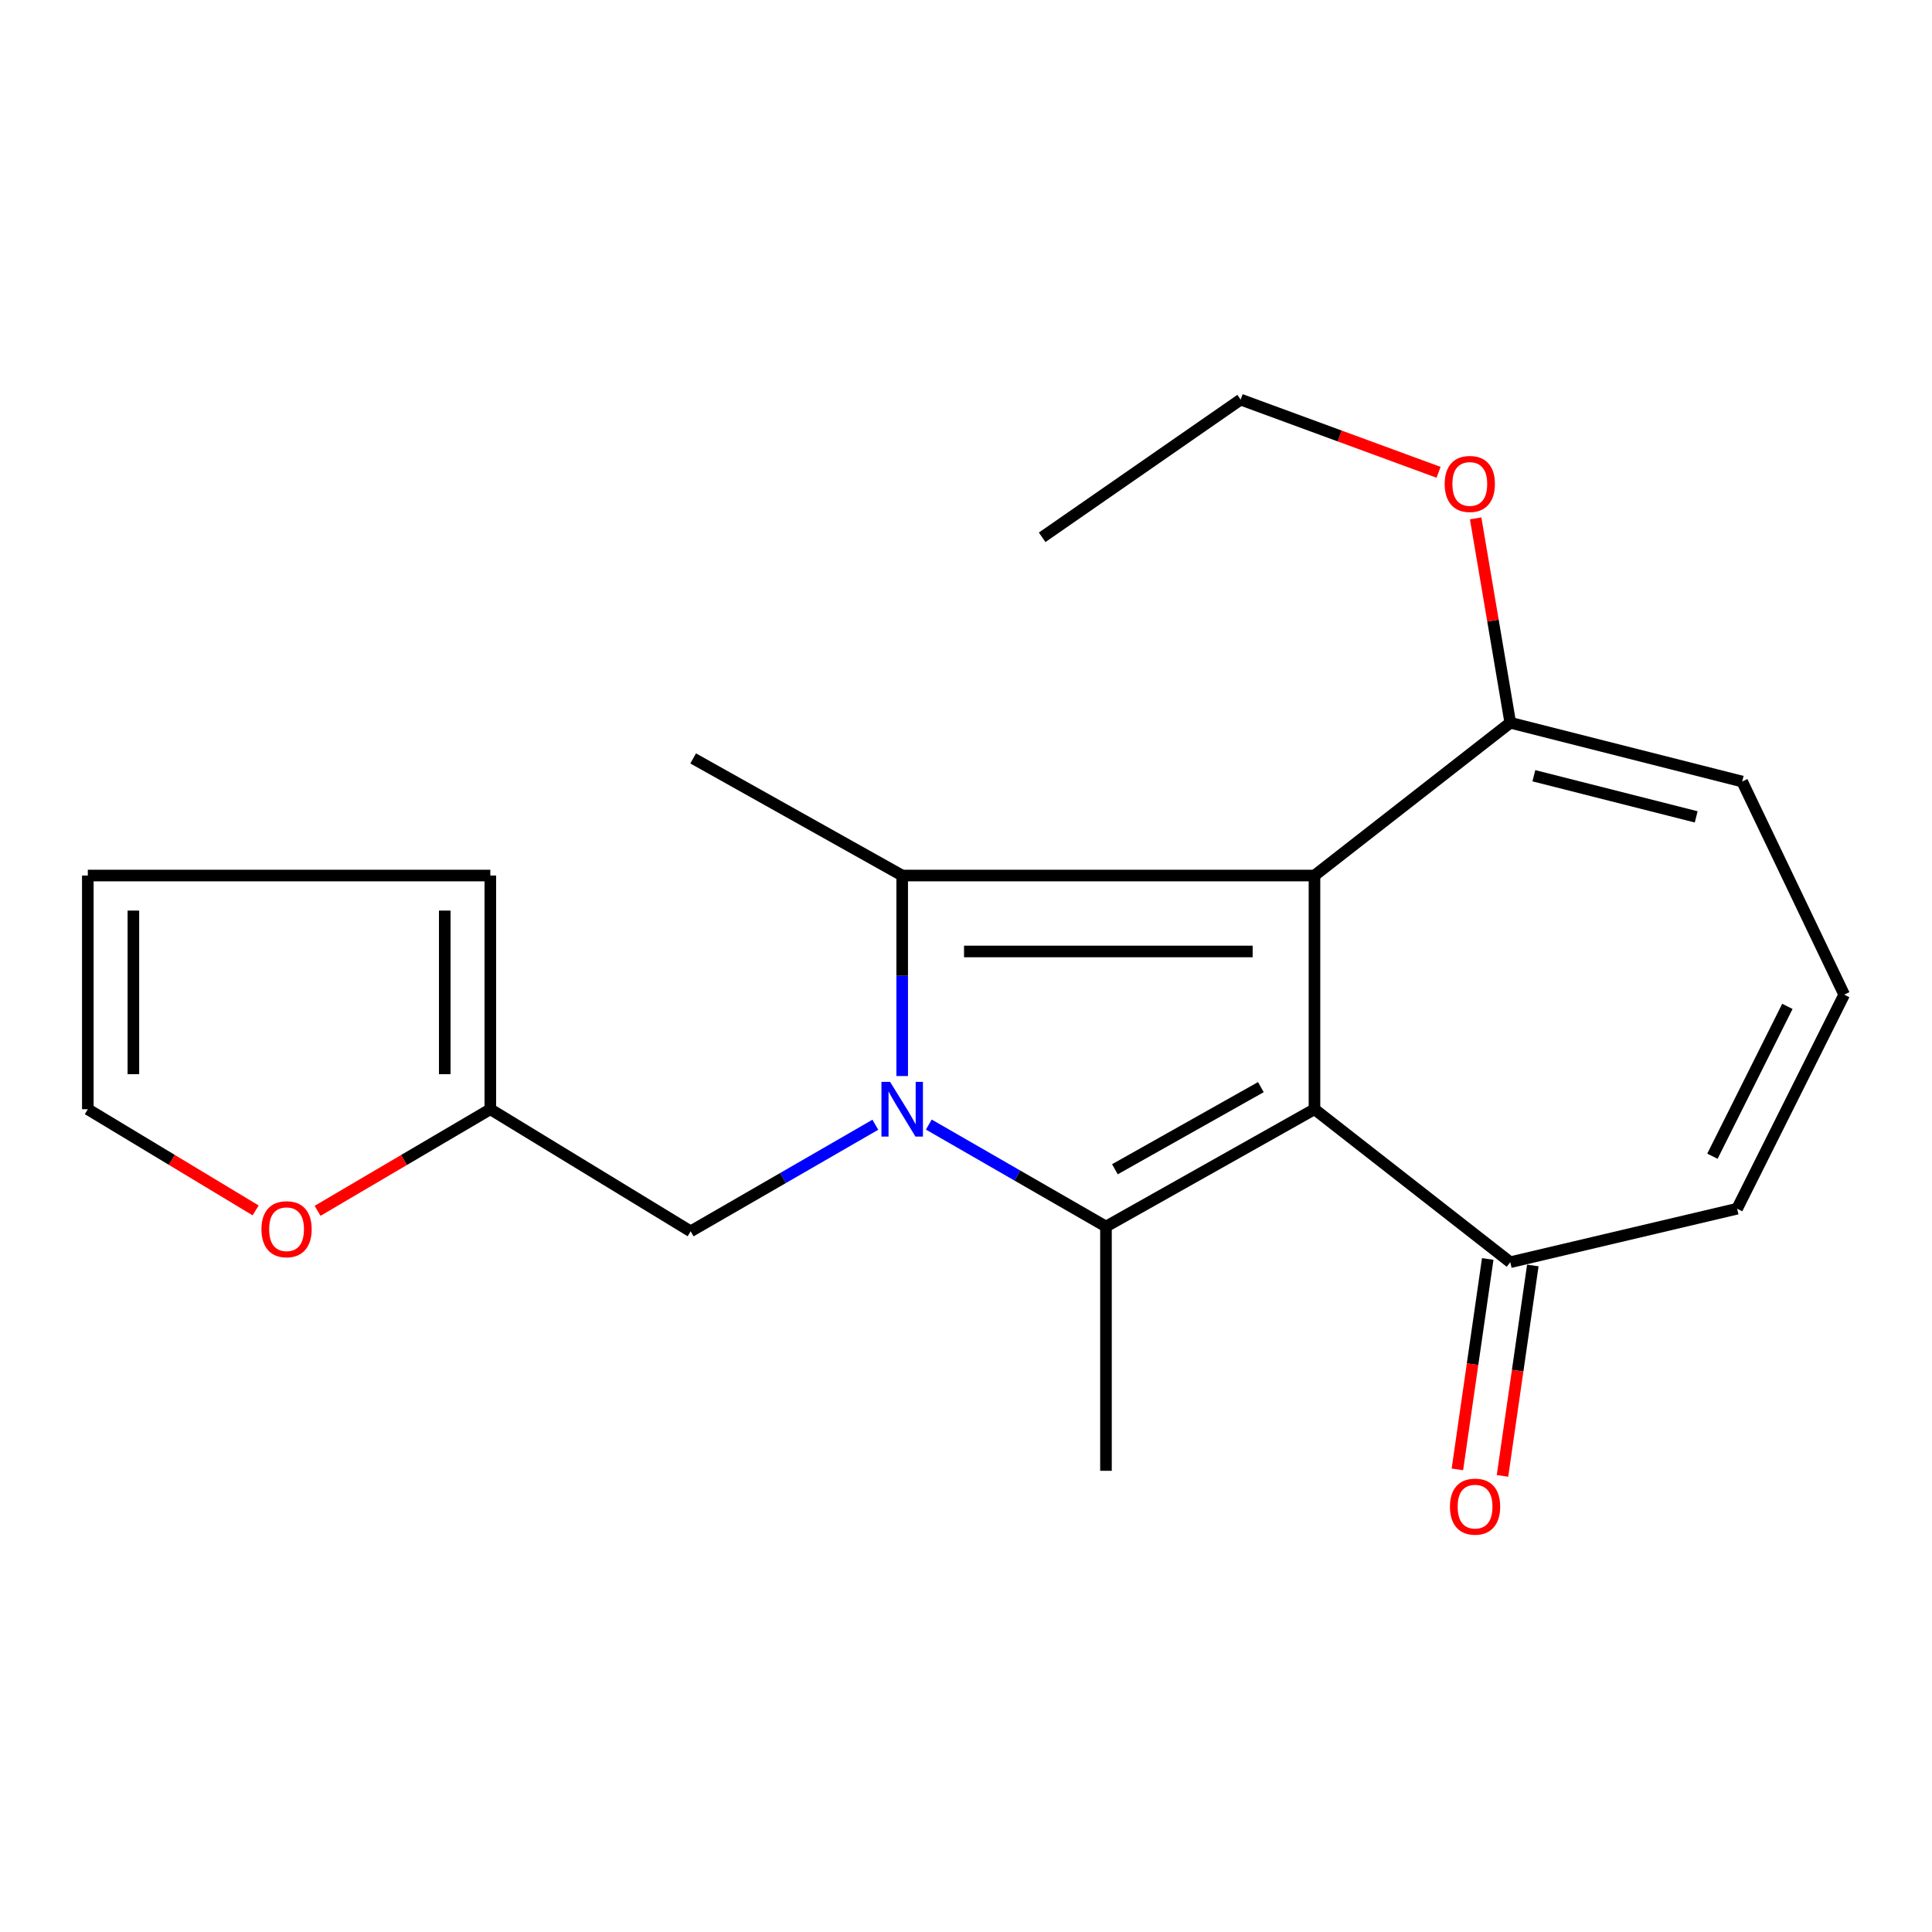 <?xml version='1.0' encoding='iso-8859-1'?>
<svg version='1.1' baseProfile='full'
              xmlns='http://www.w3.org/2000/svg'
                      xmlns:rdkit='http://www.rdkit.org/xml'
                      xmlns:xlink='http://www.w3.org/1999/xlink'
                  xml:space='preserve'
width='1000px' height='1000px' viewBox='0 0 1000 1000'>
<!-- END OF HEADER -->
<rect style='opacity:1.0;fill:#FFFFFF;stroke:none' width='1000' height='1000' x='0' y='0'> </rect>
<path class='bond-0' d='M 680.377,453.175 L 680.377,574.138' style='fill:none;fill-rule:evenodd;stroke:#000000;stroke-width:6px;stroke-linecap:butt;stroke-linejoin:miter;stroke-opacity:1' />
<path class='bond-2' d='M 680.377,453.175 L 466.972,453.175' style='fill:none;fill-rule:evenodd;stroke:#000000;stroke-width:6px;stroke-linecap:butt;stroke-linejoin:miter;stroke-opacity:1' />
<path class='bond-2' d='M 648.366,492.479 L 498.983,492.479' style='fill:none;fill-rule:evenodd;stroke:#000000;stroke-width:6px;stroke-linecap:butt;stroke-linejoin:miter;stroke-opacity:1' />
<path class='bond-4' d='M 680.377,453.175 L 781.715,374.096' style='fill:none;fill-rule:evenodd;stroke:#000000;stroke-width:6px;stroke-linecap:butt;stroke-linejoin:miter;stroke-opacity:1' />
<path class='bond-3' d='M 680.377,574.138 L 572.45,634.862' style='fill:none;fill-rule:evenodd;stroke:#000000;stroke-width:6px;stroke-linecap:butt;stroke-linejoin:miter;stroke-opacity:1' />
<path class='bond-3' d='M 652.624,562.694 L 577.075,605.201' style='fill:none;fill-rule:evenodd;stroke:#000000;stroke-width:6px;stroke-linecap:butt;stroke-linejoin:miter;stroke-opacity:1' />
<path class='bond-5' d='M 680.377,574.138 L 781.715,653.322' style='fill:none;fill-rule:evenodd;stroke:#000000;stroke-width:6px;stroke-linecap:butt;stroke-linejoin:miter;stroke-opacity:1' />
<path class='bond-1' d='M 466.972,556.954 L 466.972,505.065' style='fill:none;fill-rule:evenodd;stroke:#0000FF;stroke-width:6px;stroke-linecap:butt;stroke-linejoin:miter;stroke-opacity:1' />
<path class='bond-1' d='M 466.972,505.065 L 466.972,453.175' style='fill:none;fill-rule:evenodd;stroke:#000000;stroke-width:6px;stroke-linecap:butt;stroke-linejoin:miter;stroke-opacity:1' />
<path class='bond-6' d='M 453.071,582.162 L 405.278,609.75' style='fill:none;fill-rule:evenodd;stroke:#0000FF;stroke-width:6px;stroke-linecap:butt;stroke-linejoin:miter;stroke-opacity:1' />
<path class='bond-6' d='M 405.278,609.75 L 357.485,637.338' style='fill:none;fill-rule:evenodd;stroke:#000000;stroke-width:6px;stroke-linecap:butt;stroke-linejoin:miter;stroke-opacity:1' />
<path class='bond-21' d='M 480.755,582.073 L 526.602,608.468' style='fill:none;fill-rule:evenodd;stroke:#0000FF;stroke-width:6px;stroke-linecap:butt;stroke-linejoin:miter;stroke-opacity:1' />
<path class='bond-21' d='M 526.602,608.468 L 572.45,634.862' style='fill:none;fill-rule:evenodd;stroke:#000000;stroke-width:6px;stroke-linecap:butt;stroke-linejoin:miter;stroke-opacity:1' />
<path class='bond-16' d='M 466.972,453.175 L 358.782,392.556' style='fill:none;fill-rule:evenodd;stroke:#000000;stroke-width:6px;stroke-linecap:butt;stroke-linejoin:miter;stroke-opacity:1' />
<path class='bond-17' d='M 572.45,634.862 L 572.45,761.276' style='fill:none;fill-rule:evenodd;stroke:#000000;stroke-width:6px;stroke-linecap:butt;stroke-linejoin:miter;stroke-opacity:1' />
<path class='bond-10' d='M 781.715,374.096 L 901.748,404.517' style='fill:none;fill-rule:evenodd;stroke:#000000;stroke-width:6px;stroke-linecap:butt;stroke-linejoin:miter;stroke-opacity:1' />
<path class='bond-10' d='M 793.926,401.519 L 877.949,422.814' style='fill:none;fill-rule:evenodd;stroke:#000000;stroke-width:6px;stroke-linecap:butt;stroke-linejoin:miter;stroke-opacity:1' />
<path class='bond-18' d='M 781.715,374.096 L 772.756,321.2' style='fill:none;fill-rule:evenodd;stroke:#000000;stroke-width:6px;stroke-linecap:butt;stroke-linejoin:miter;stroke-opacity:1' />
<path class='bond-18' d='M 772.756,321.2 L 763.797,268.304' style='fill:none;fill-rule:evenodd;stroke:#FF0000;stroke-width:6px;stroke-linecap:butt;stroke-linejoin:miter;stroke-opacity:1' />
<path class='bond-11' d='M 781.715,653.322 L 899.127,625.626' style='fill:none;fill-rule:evenodd;stroke:#000000;stroke-width:6px;stroke-linecap:butt;stroke-linejoin:miter;stroke-opacity:1' />
<path class='bond-14' d='M 770.044,651.64 L 762.195,706.096' style='fill:none;fill-rule:evenodd;stroke:#000000;stroke-width:6px;stroke-linecap:butt;stroke-linejoin:miter;stroke-opacity:1' />
<path class='bond-14' d='M 762.195,706.096 L 754.345,760.553' style='fill:none;fill-rule:evenodd;stroke:#FF0000;stroke-width:6px;stroke-linecap:butt;stroke-linejoin:miter;stroke-opacity:1' />
<path class='bond-14' d='M 793.385,655.004 L 785.535,709.461' style='fill:none;fill-rule:evenodd;stroke:#000000;stroke-width:6px;stroke-linecap:butt;stroke-linejoin:miter;stroke-opacity:1' />
<path class='bond-14' d='M 785.535,709.461 L 777.686,763.917' style='fill:none;fill-rule:evenodd;stroke:#FF0000;stroke-width:6px;stroke-linecap:butt;stroke-linejoin:miter;stroke-opacity:1' />
<path class='bond-7' d='M 357.485,637.338 L 253.79,574.138' style='fill:none;fill-rule:evenodd;stroke:#000000;stroke-width:6px;stroke-linecap:butt;stroke-linejoin:miter;stroke-opacity:1' />
<path class='bond-8' d='M 253.79,574.138 L 209.087,600.427' style='fill:none;fill-rule:evenodd;stroke:#000000;stroke-width:6px;stroke-linecap:butt;stroke-linejoin:miter;stroke-opacity:1' />
<path class='bond-8' d='M 209.087,600.427 L 164.384,626.716' style='fill:none;fill-rule:evenodd;stroke:#FF0000;stroke-width:6px;stroke-linecap:butt;stroke-linejoin:miter;stroke-opacity:1' />
<path class='bond-12' d='M 253.79,574.138 L 253.79,453.175' style='fill:none;fill-rule:evenodd;stroke:#000000;stroke-width:6px;stroke-linecap:butt;stroke-linejoin:miter;stroke-opacity:1' />
<path class='bond-12' d='M 230.207,555.994 L 230.207,471.32' style='fill:none;fill-rule:evenodd;stroke:#000000;stroke-width:6px;stroke-linecap:butt;stroke-linejoin:miter;stroke-opacity:1' />
<path class='bond-13' d='M 132.322,626.511 L 88.888,600.325' style='fill:none;fill-rule:evenodd;stroke:#FF0000;stroke-width:6px;stroke-linecap:butt;stroke-linejoin:miter;stroke-opacity:1' />
<path class='bond-13' d='M 88.888,600.325 L 45.455,574.138' style='fill:none;fill-rule:evenodd;stroke:#000000;stroke-width:6px;stroke-linecap:butt;stroke-linejoin:miter;stroke-opacity:1' />
<path class='bond-9' d='M 954.545,514.829 L 901.748,404.517' style='fill:none;fill-rule:evenodd;stroke:#000000;stroke-width:6px;stroke-linecap:butt;stroke-linejoin:miter;stroke-opacity:1' />
<path class='bond-22' d='M 954.545,514.829 L 899.127,625.626' style='fill:none;fill-rule:evenodd;stroke:#000000;stroke-width:6px;stroke-linecap:butt;stroke-linejoin:miter;stroke-opacity:1' />
<path class='bond-22' d='M 925.142,520.9 L 886.349,598.457' style='fill:none;fill-rule:evenodd;stroke:#000000;stroke-width:6px;stroke-linecap:butt;stroke-linejoin:miter;stroke-opacity:1' />
<path class='bond-15' d='M 253.79,453.175 L 45.455,453.175' style='fill:none;fill-rule:evenodd;stroke:#000000;stroke-width:6px;stroke-linecap:butt;stroke-linejoin:miter;stroke-opacity:1' />
<path class='bond-23' d='M 45.455,574.138 L 45.455,453.175' style='fill:none;fill-rule:evenodd;stroke:#000000;stroke-width:6px;stroke-linecap:butt;stroke-linejoin:miter;stroke-opacity:1' />
<path class='bond-23' d='M 69.037,555.994 L 69.037,471.32' style='fill:none;fill-rule:evenodd;stroke:#000000;stroke-width:6px;stroke-linecap:butt;stroke-linejoin:miter;stroke-opacity:1' />
<path class='bond-19' d='M 744.607,244.471 L 693.384,225.653' style='fill:none;fill-rule:evenodd;stroke:#FF0000;stroke-width:6px;stroke-linecap:butt;stroke-linejoin:miter;stroke-opacity:1' />
<path class='bond-19' d='M 693.384,225.653 L 642.161,206.834' style='fill:none;fill-rule:evenodd;stroke:#000000;stroke-width:6px;stroke-linecap:butt;stroke-linejoin:miter;stroke-opacity:1' />
<path class='bond-20' d='M 642.161,206.834 L 539.421,278.104' style='fill:none;fill-rule:evenodd;stroke:#000000;stroke-width:6px;stroke-linecap:butt;stroke-linejoin:miter;stroke-opacity:1' />
<path  class='atom-2' d='M 460.712 559.978
L 469.992 574.978
Q 470.912 576.458, 472.392 579.138
Q 473.872 581.818, 473.952 581.978
L 473.952 559.978
L 477.712 559.978
L 477.712 588.298
L 473.832 588.298
L 463.872 571.898
Q 462.712 569.978, 461.472 567.778
Q 460.272 565.578, 459.912 564.898
L 459.912 588.298
L 456.232 588.298
L 456.232 559.978
L 460.712 559.978
' fill='#0000FF'/>
<path  class='atom-9' d='M 135.325 636.239
Q 135.325 629.439, 138.685 625.639
Q 142.045 621.839, 148.325 621.839
Q 154.605 621.839, 157.965 625.639
Q 161.325 629.439, 161.325 636.239
Q 161.325 643.119, 157.925 647.039
Q 154.525 650.919, 148.325 650.919
Q 142.085 650.919, 138.685 647.039
Q 135.325 643.159, 135.325 636.239
M 148.325 647.719
Q 152.645 647.719, 154.965 644.839
Q 157.325 641.919, 157.325 636.239
Q 157.325 630.679, 154.965 627.879
Q 152.645 625.039, 148.325 625.039
Q 144.005 625.039, 141.645 627.839
Q 139.325 630.639, 139.325 636.239
Q 139.325 641.959, 141.645 644.839
Q 144.005 647.719, 148.325 647.719
' fill='#FF0000'/>
<path  class='atom-15' d='M 750.491 779.828
Q 750.491 773.028, 753.851 769.228
Q 757.211 765.428, 763.491 765.428
Q 769.771 765.428, 773.131 769.228
Q 776.491 773.028, 776.491 779.828
Q 776.491 786.708, 773.091 790.628
Q 769.691 794.508, 763.491 794.508
Q 757.251 794.508, 753.851 790.628
Q 750.491 786.748, 750.491 779.828
M 763.491 791.308
Q 767.811 791.308, 770.131 788.428
Q 772.491 785.508, 772.491 779.828
Q 772.491 774.268, 770.131 771.468
Q 767.811 768.628, 763.491 768.628
Q 759.171 768.628, 756.811 771.428
Q 754.491 774.228, 754.491 779.828
Q 754.491 785.548, 756.811 788.428
Q 759.171 791.308, 763.491 791.308
' fill='#FF0000'/>
<path  class='atom-19' d='M 747.766 250.488
Q 747.766 243.688, 751.126 239.888
Q 754.486 236.088, 760.766 236.088
Q 767.046 236.088, 770.406 239.888
Q 773.766 243.688, 773.766 250.488
Q 773.766 257.368, 770.366 261.288
Q 766.966 265.168, 760.766 265.168
Q 754.526 265.168, 751.126 261.288
Q 747.766 257.408, 747.766 250.488
M 760.766 261.968
Q 765.086 261.968, 767.406 259.088
Q 769.766 256.168, 769.766 250.488
Q 769.766 244.928, 767.406 242.128
Q 765.086 239.288, 760.766 239.288
Q 756.446 239.288, 754.086 242.088
Q 751.766 244.888, 751.766 250.488
Q 751.766 256.208, 754.086 259.088
Q 756.446 261.968, 760.766 261.968
' fill='#FF0000'/>
</svg>
